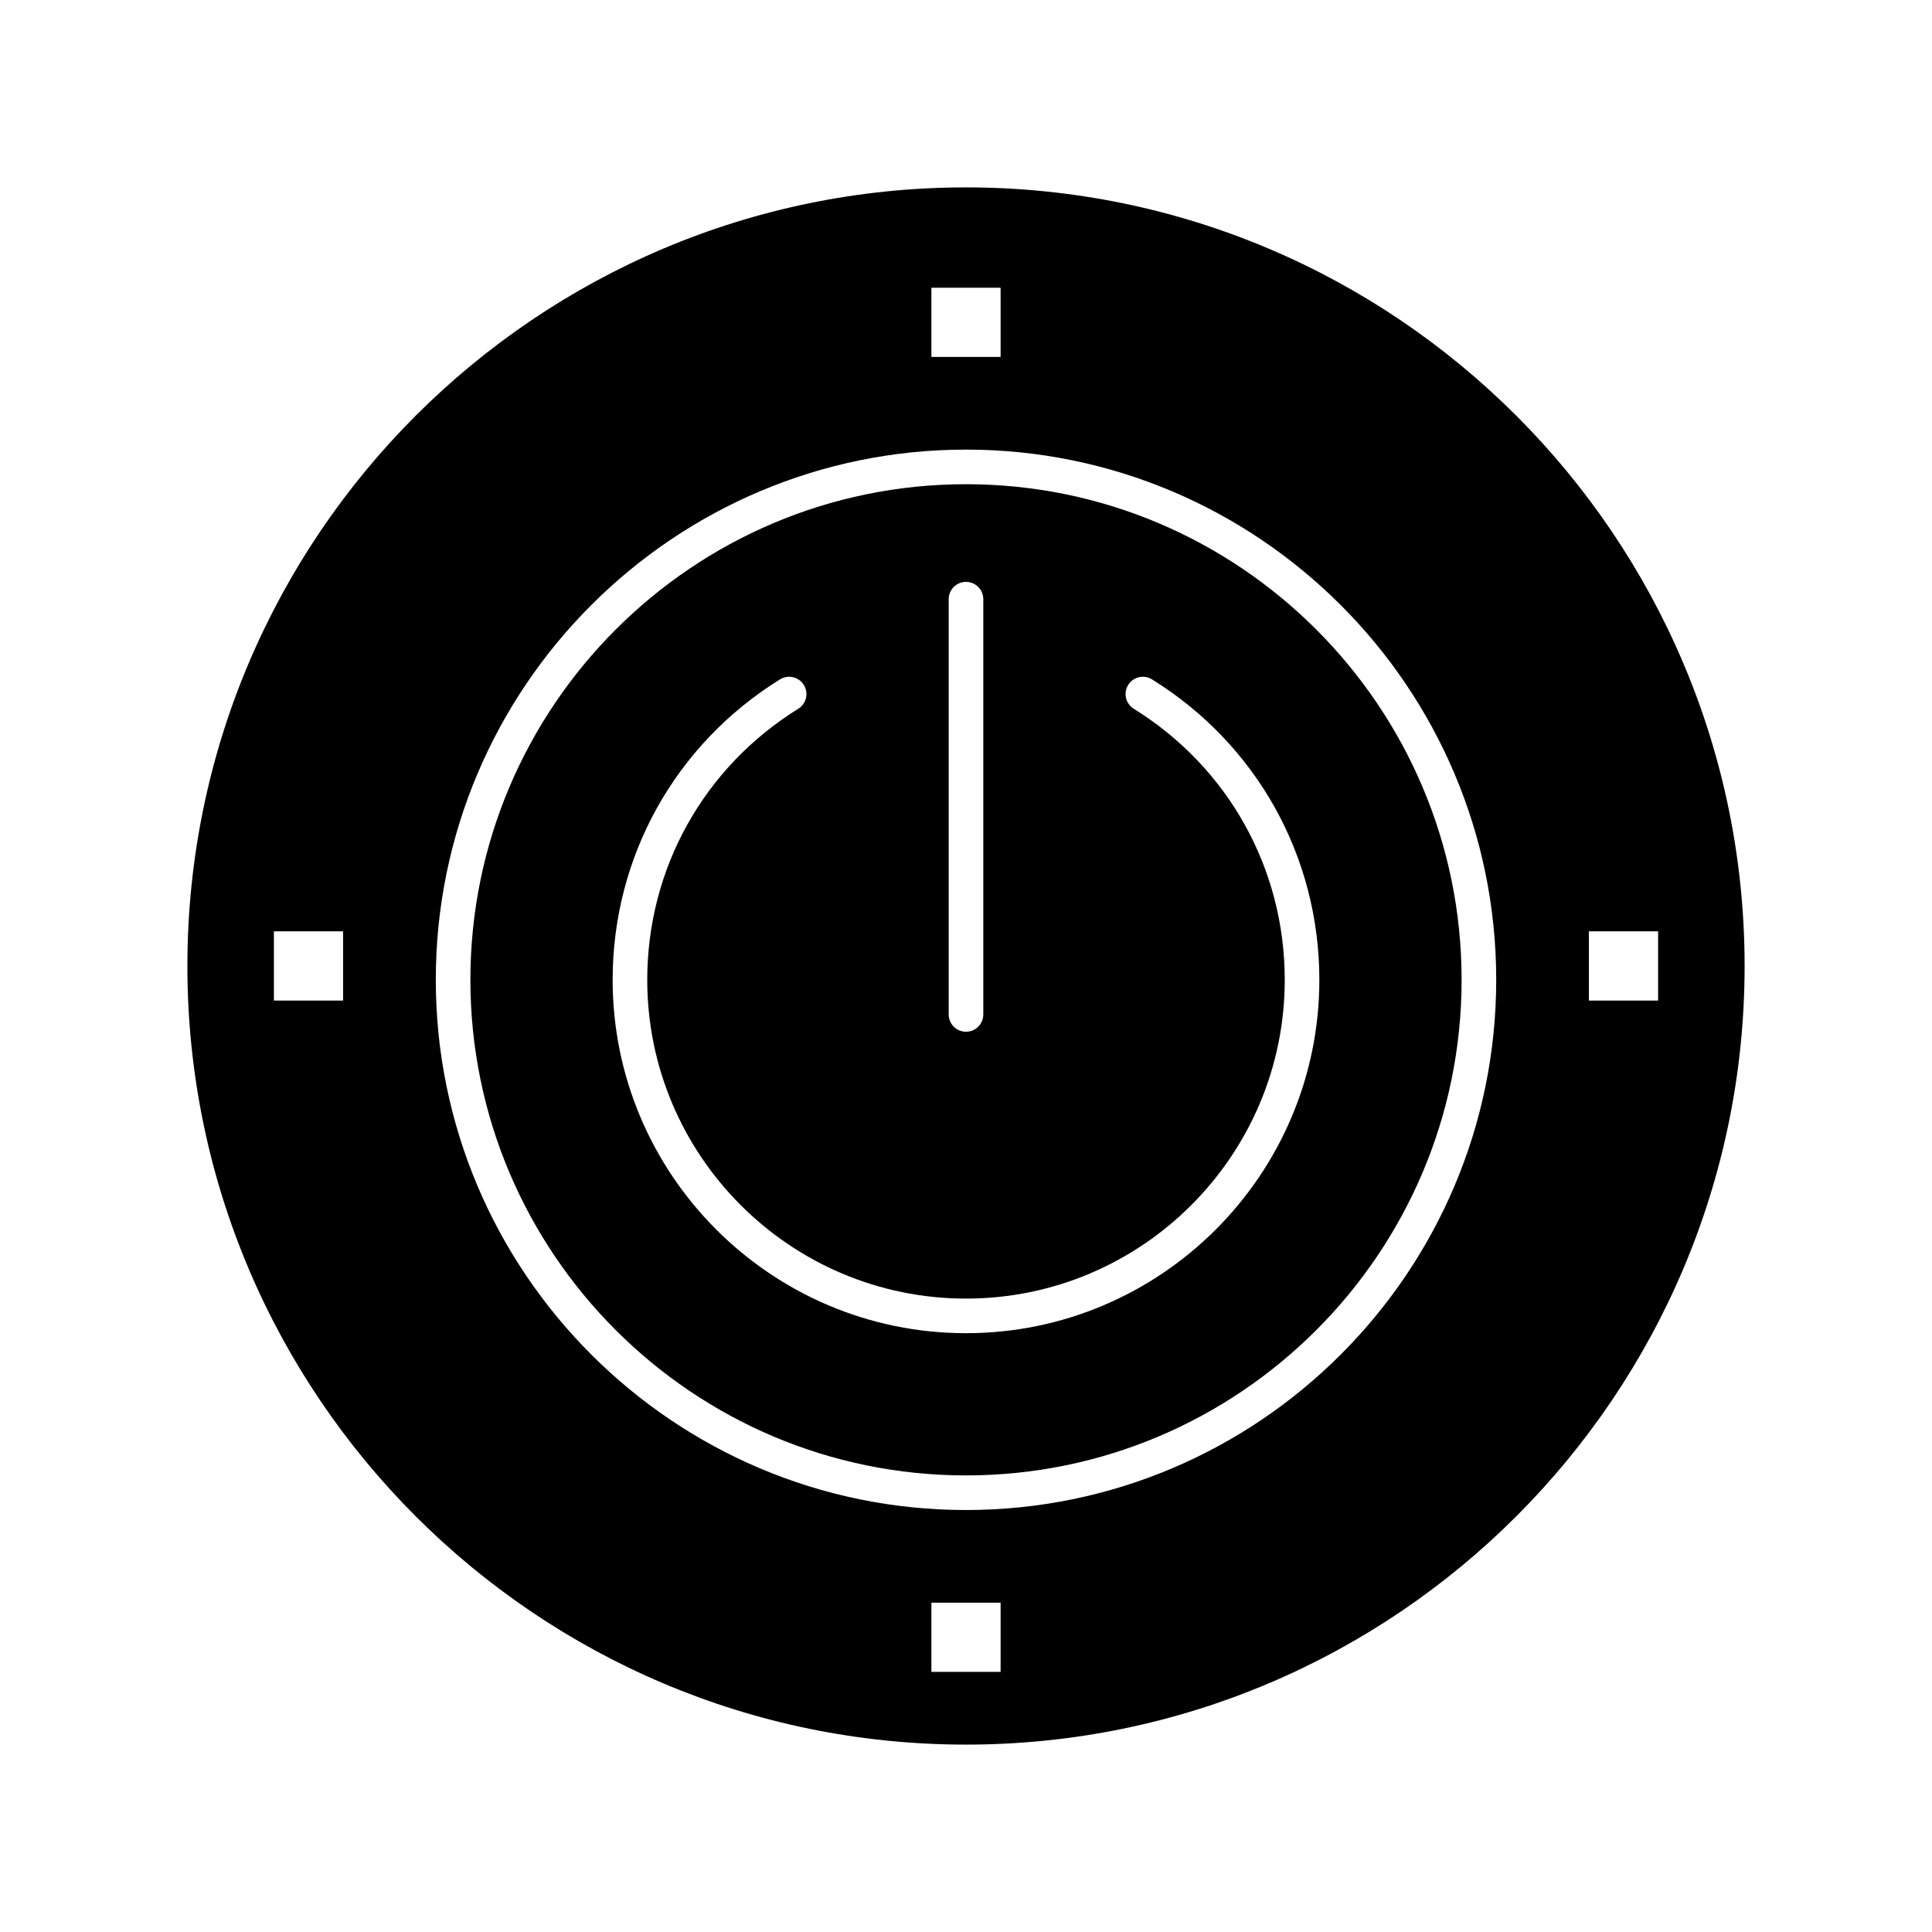 <?xml version="1.0" encoding="UTF-8"?>
<!-- Uploaded to: ICON Repo, www.iconrepo.com, Generator: ICON Repo Mixer Tools -->
<svg fill="#000000" width="800px" height="800px" version="1.1" viewBox="144 144 512 512" xmlns="http://www.w3.org/2000/svg">
 <g>
  <path d="m400 193.66c-113.78 0-206.34 92.559-206.34 206.34 0 113.77 92.562 206.34 206.34 206.34s206.34-92.562 206.34-206.34c0-113.78-92.562-206.34-206.34-206.34zm-165.07 215.5h-18.34v-18.344h18.34zm155.9-188.91h18.34v18.34h-18.34zm18.34 366.82h-18.34v-18.344h18.34zm-9.168-42.898c-77.477 0-140.51-63.035-140.51-140.51 0-77.48 63.035-140.51 140.51-140.51s140.51 63.035 140.51 140.51c0 77.477-63.035 140.51-140.51 140.51zm165.07-135.01v-18.344h18.344v18.344z"/>
  <path d="m400 272.32c-72.422 0-131.34 58.918-131.34 131.34 0 72.422 58.918 131.34 131.34 131.34s131.34-58.918 131.34-131.34c-0.004-72.422-58.922-131.34-131.34-131.34zm-4.586 30.469c0-2.531 2.051-4.586 4.586-4.586 2.531 0 4.586 2.055 4.586 4.586v110.05c0 2.531-2.051 4.586-4.586 4.586-2.531 0-4.586-2.051-4.586-4.586zm4.586 194.52c-51.633 0-93.641-42.008-93.641-93.641 0-32.637 16.582-62.402 44.352-79.629 2.152-1.332 4.977-0.672 6.312 1.48 1.336 2.152 0.672 4.981-1.48 6.312-25.055 15.539-40.016 42.395-40.016 71.836 0 46.578 37.895 84.473 84.473 84.473s84.473-37.895 84.473-84.473c0-29.438-14.957-56.293-40.016-71.836-2.152-1.336-2.812-4.16-1.48-6.312 1.332-2.152 4.16-2.816 6.312-1.48 27.773 17.227 44.352 46.992 44.352 79.629 0 51.633-42.008 93.641-93.641 93.641z"/>
 </g>
</svg>